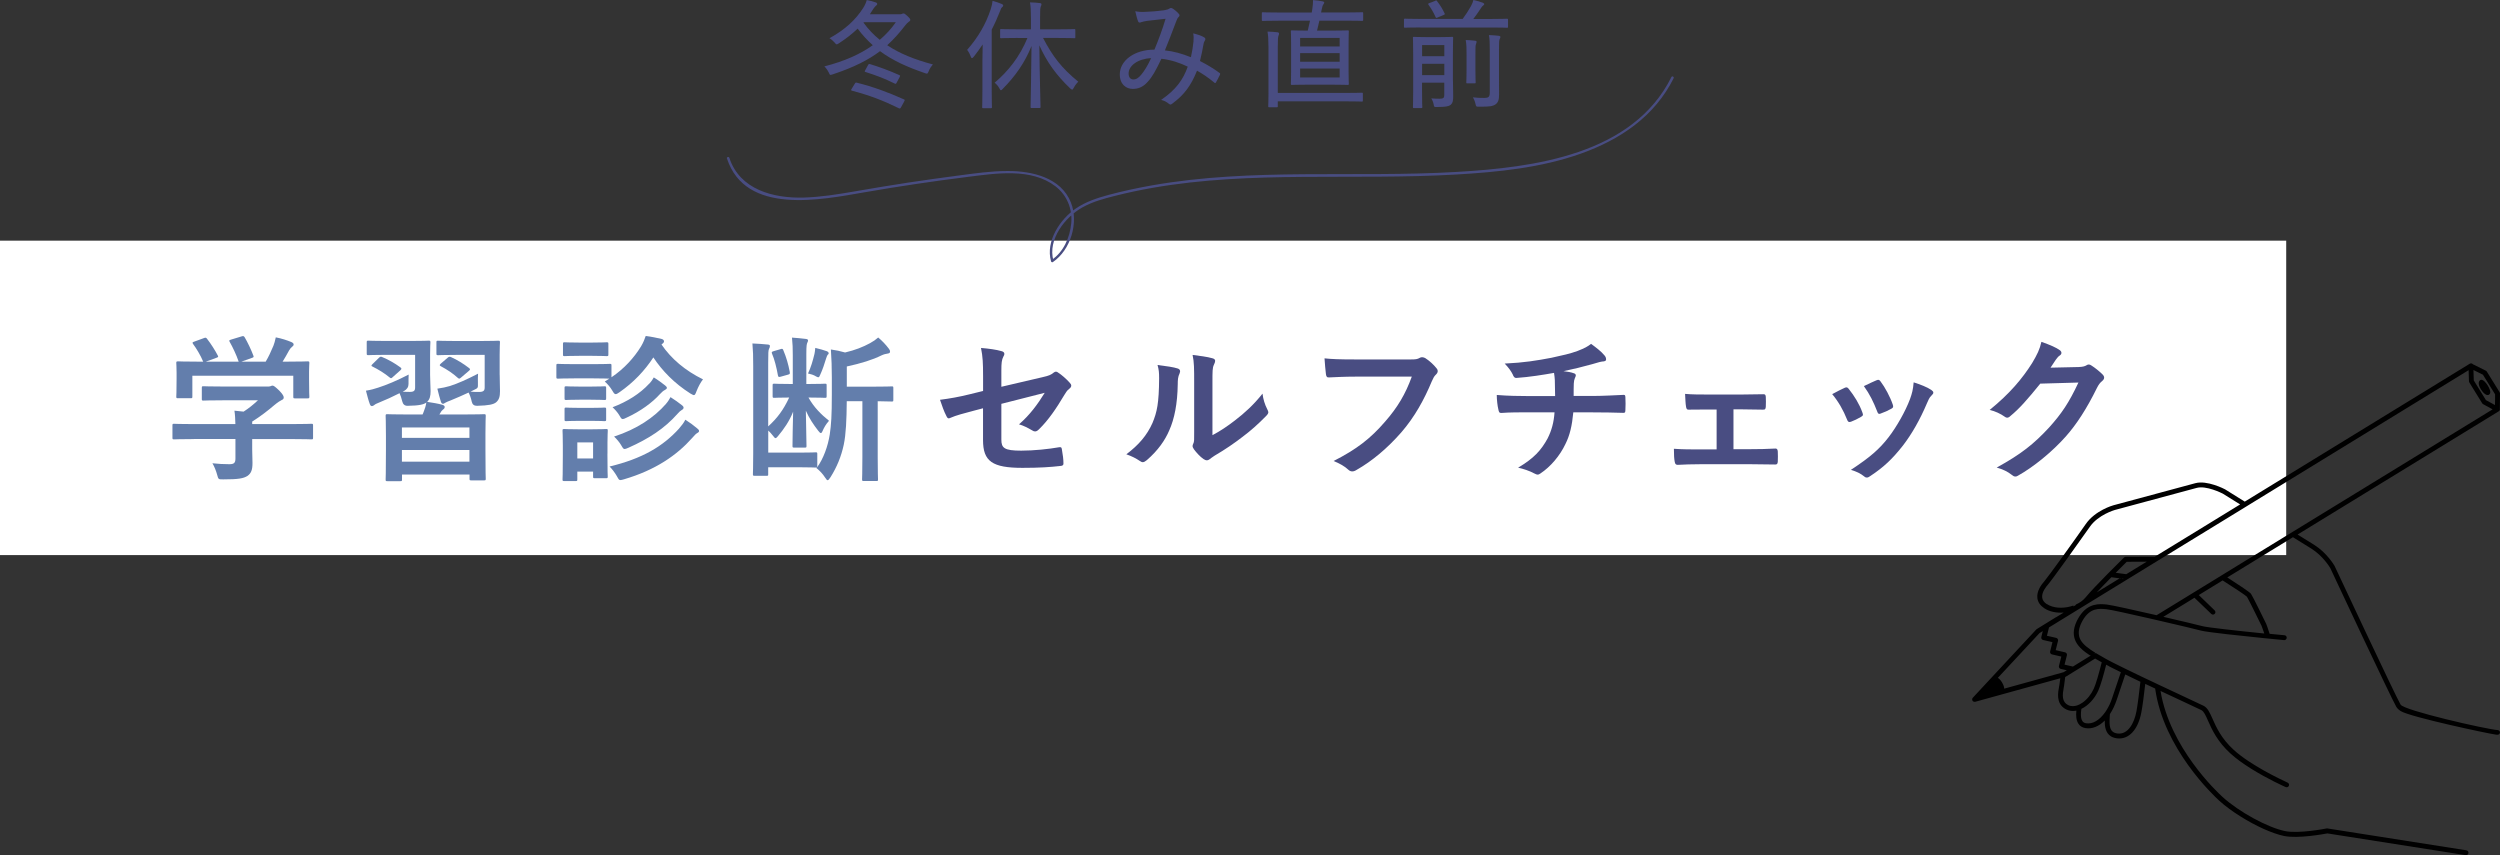 <?xml version="1.0" encoding="UTF-8"?>
<svg id="_レイヤー_2" data-name="レイヤー 2" xmlns="http://www.w3.org/2000/svg" viewBox="0 0 507.26 173.53">
  <rect x="0" y="0" width="507.26" height="173.53" fill="#333333" stroke="none"/>
  <defs>
    <style>
      .cls-1, .cls-2, .cls-3, .cls-4 {
        stroke-width: 0px;
      }

      .cls-2 {
        fill: #494d82;
      }

      .cls-3 {
        fill: #637eac;
      }

      .cls-4 {
        fill: #fff;
      }
    </style>
  </defs>
  <g id="data">
    <g>
      <rect class="cls-4" y="48.83" width="463.88" height="63.8"/>
      <g>
        <path class="cls-3" d="M39.34,89.09c-2.85,0-3.81.06-4,.06-.32,0-.35-.03-.35-.35v-2.46c0-.32.03-.35.35-.35.19,0,1.15.06,4,.06h8.42c-.03-1.02-.06-1.86-.19-2.72l1.86.19c1.09-.7,1.95-1.41,2.91-2.3h-6.91c-2.94,0-3.97.06-4.13.06-.32,0-.35-.03-.35-.32v-2.24c0-.32.03-.35.35-.35.16,0,1.18.06,4.13.06h8.67c.45,0,.64,0,.77-.06.16-.06.26-.13.42-.13.26,0,.58.26,1.38,1.02.64.67.9,1.09.9,1.38,0,.26-.13.42-.38.51-.32.16-.77.42-1.54,1.06-1.31,1.12-2.75,2.24-4.48,3.33v.51h8c2.85,0,3.81-.06,4-.06.32,0,.35.03.35.35v2.46c0,.32-.03.35-.35.35-.19,0-1.15-.06-4-.06h-8v2.08c0,.77.06,1.95.06,2.78,0,1.38-.26,2.08-1.02,2.62-.83.51-1.82.7-4.9.7-.99,0-.99.03-1.25-.93-.22-.83-.58-1.7-.96-2.34,1.28.13,2.18.19,3.42.19.9,0,1.25-.22,1.25-1.12v-4h-8.42ZM41.33,68.61c.42-.16.51-.1.7.16.8,1.02,1.66,2.4,2.14,3.33.16.32.16.35-.29.51l-2.11.77h6.66c-.48-1.41-1.25-3.01-1.82-4-.19-.32-.1-.35.29-.48l2.11-.64c.38-.13.48-.06.64.19.54.9,1.34,2.56,1.76,3.71.1.29.1.32-.35.48l-2.08.74h4.93c.61-1.02,1.06-2.02,1.57-3.23.16-.42.32-.93.48-1.7,1.15.22,2.27.58,3.17.96.29.13.45.29.45.48s-.13.35-.32.48c-.19.13-.45.45-.61.74-.45.83-.83,1.5-1.31,2.27h.83c2.98,0,4.03-.06,4.22-.06.35,0,.38.03.38.35,0,.19-.06.8-.06,1.73v1.47c0,2.88.06,3.39.06,3.58,0,.35-.03.38-.38.38h-2.53c-.32,0-.35-.03-.35-.38v-4.22h-20.48v4.22c0,.32-.03.35-.35.35h-2.53c-.35,0-.38-.03-.38-.35,0-.22.06-.74.06-3.62v-1.18c0-1.18-.06-1.76-.06-1.98,0-.32.03-.35.38-.35.19,0,1.25.06,4.22.06h.86c-.54-1.31-1.41-2.72-2.05-3.58-.19-.29-.16-.35.22-.48l1.92-.7Z"/>
        <path class="cls-3" d="M85.74,84.1c.1-.19.16-.38.26-.64.22-.54.38-1.02.51-1.79-.48.38-1.38.64-3.78.67q-.9.03-1.12-.93c-.16-.64-.32-1.18-.54-1.63-1.44.74-2.78,1.34-4.13,1.89-.48.19-.83.35-.99.51-.16.13-.35.22-.48.22-.16,0-.32-.1-.42-.38-.29-.77-.54-1.76-.8-2.75,1.02-.16,1.76-.38,2.46-.61,1.7-.54,3.87-1.44,6.21-2.66-.03.45-.03,1.25-.03,1.92q0,.9-.9,1.41l-.29.16c.54.03.99.03,1.44.03.86,0,1.09-.26,1.09-.9v-6.62h-5.89c-2.56,0-3.39.06-3.58.06-.32,0-.35-.03-.35-.38v-2.18c0-.35.03-.38.35-.38.19,0,1.02.06,3.58.06h4.99c2.59,0,3.46-.06,3.65-.06.32,0,.35.03.35.38,0,.19-.06.83-.06,2.37v4.19c0,1.15.1,2.5.1,3.3,0,.99-.16,1.66-.7,2.18,1.06.16,2.27.35,3.14.61.26.1.42.22.42.42,0,.26-.13.38-.35.54-.22.16-.38.38-.51.64l-.22.35h4.61c3.14,0,4.22-.06,4.45-.06.32,0,.35.03.35.38,0,.19-.06,1.09-.06,3.58v3.3c0,4.74.06,5.63.06,5.82,0,.32-.03.35-.35.35h-2.56c-.35,0-.38-.03-.38-.35v-.83h-13.7v.99c0,.32-.03.35-.35.35h-2.62c-.32,0-.35-.03-.35-.35,0-.22.06-1.09.06-5.92v-2.91c0-2.94-.06-3.84-.06-4.03,0-.35.03-.38.35-.38.22,0,1.31.06,4.45.06h2.72ZM76.91,72.58c.26-.22.35-.26.64-.13,1.25.51,2.5,1.22,3.68,2.08.13.1.22.19.22.29,0,.06-.06.16-.22.32l-1.47,1.31c-.35.32-.38.38-.67.16-1.09-.9-2.3-1.63-3.52-2.24-.29-.13-.26-.22.03-.51l1.31-1.28ZM81.55,88.84h13.7v-2.11h-13.7v2.11ZM95.25,93.67v-2.37h-13.7v2.37h13.7ZM101.39,76.07c0,1.15.06,2.5.06,3.3,0,1.06-.16,1.73-.8,2.27-.54.42-1.47.64-3.84.7q-.9.03-1.09-.83c-.16-.77-.38-1.34-.64-1.86-1.22.58-2.37,1.06-3.58,1.57-.54.22-.86.32-1.06.45-.22.1-.38.26-.54.26-.19,0-.32-.13-.42-.35-.26-.83-.48-1.6-.74-2.72,1.06-.16,1.73-.29,2.56-.54,1.66-.54,3.33-1.28,5.7-2.5-.03.45-.06,1.31-.03,1.95.03,1.02,0,.96-.93,1.41l-.58.29c.64.06,1.22.06,1.7.06.93,0,1.18-.26,1.18-.9v-6.62h-5.86c-2.59,0-3.39.06-3.58.06-.32,0-.35-.03-.35-.38v-2.18c0-.35.03-.38.35-.38.19,0,.99.06,3.58.06h4.93c2.59,0,3.49-.06,3.68-.06.32,0,.35.03.35.38,0,.19-.06.83-.06,2.37v4.19ZM90.8,72.61c.29-.26.42-.26.7-.16,1.22.54,2.53,1.34,3.65,2.21.13.1.22.19.22.26,0,.1-.06.19-.22.32l-1.57,1.34c-.35.29-.38.32-.64.13-1.06-.96-2.18-1.7-3.49-2.4-.29-.16-.32-.22,0-.54l1.34-1.15Z"/>
        <path class="cls-3" d="M120.3,73.89c2.46,0,3.23-.06,3.42-.06.32,0,.35.03.35.35v2.37c2.56-1.73,4.58-3.94,6.02-6.3.45-.77.7-1.41.93-2.08,1.25.16,2.24.38,3.26.61.29.1.45.26.45.48,0,.16-.1.32-.32.48-.06.03-.13.1-.19.16,1.98,2.91,4.83,5.31,8.42,7.07-.48.61-.96,1.5-1.31,2.4-.22.58-.32.8-.54.8-.13,0-.35-.13-.7-.32-3.23-2.05-5.73-4.61-7.52-7.33-1.76,2.69-4.03,5.09-6.88,7.07-.38.26-.58.38-.77.38-.22,0-.38-.19-.67-.7-.45-.77-1.06-1.44-1.54-1.86l.93-.58c-.26,0-1.09-.06-3.33-.06h-3.65c-2.46,0-3.23.06-3.42.06-.32,0-.35-.03-.35-.38v-2.27c0-.32.03-.35.35-.35.19,0,.96.06,3.42.06h3.65ZM123.25,92.07c0,3.71.06,4.42.06,4.61,0,.32-.03.35-.32.35h-2.3c-.32,0-.35-.03-.35-.35v-.99h-3.2v1.57c0,.32-.03.35-.35.35h-2.27c-.35,0-.38-.03-.38-.35,0-.19.06-.93.06-4.8v-2.05c0-2.02-.06-2.78-.06-3.01,0-.32.03-.35.38-.35.19,0,.86.06,2.91.06h2.59c2.08,0,2.75-.06,2.98-.06.29,0,.32.03.32.35,0,.19-.06.96-.06,2.46v2.21ZM120.18,69.51c2.08,0,2.72-.06,2.88-.06.35,0,.38.03.38.35v2.11c0,.32-.03.35-.38.35-.16,0-.8-.06-2.88-.06h-2.69c-2.08,0-2.72.06-2.91.06-.32,0-.35-.03-.35-.35v-2.11c0-.32.03-.35.35-.35.19,0,.83.06,2.91.06h2.69ZM119.89,78.44c1.95,0,2.53-.06,2.72-.06.35,0,.38.03.38.35v2.08c0,.32-.03.35-.38.35-.19,0-.77-.06-2.72-.06h-2.27c-1.95,0-2.53.06-2.72.06-.32,0-.35-.03-.35-.35v-2.08c0-.32.03-.35.35-.35.19,0,.77.06,2.72.06h2.27ZM119.89,82.76c1.95,0,2.53-.06,2.72-.06.35,0,.38.03.38.35v2.05c0,.32-.03.35-.38.35-.19,0-.77-.06-2.72-.06h-2.27c-1.95,0-2.53.06-2.72.06-.32,0-.35-.03-.35-.35v-2.05c0-.32.03-.35.35-.35.19,0,.77.06,2.72.06h2.27ZM117.14,89.76v3.26h3.2v-3.26h-3.2ZM137.81,86.92c.51-.58.93-1.12,1.25-1.76.9.58,1.73,1.18,2.4,1.76.26.22.38.32.38.54,0,.19-.19.32-.38.42-.26.13-.54.45-1.02.99-3.1,3.49-7.42,6.5-13.82,8.38-.35.1-.58.16-.74.16-.29,0-.38-.19-.7-.77-.38-.67-.99-1.5-1.5-1.98,6.62-1.6,10.82-4.06,14.14-7.74ZM131.73,77.86c.45-.48.7-.86.93-1.28.8.48,1.82,1.25,2.3,1.63.26.22.35.32.35.51,0,.16-.22.32-.42.42-.29.13-.64.45-1.06.9-1.41,1.57-3.81,3.39-6.69,4.7-.38.19-.61.29-.77.29-.26,0-.38-.19-.67-.7-.38-.67-1.02-1.34-1.41-1.7,2.98-1.12,5.6-2.78,7.42-4.77ZM135.15,81.92c.42-.48.61-.83.9-1.34.83.54,1.73,1.15,2.3,1.63.26.19.35.35.35.51,0,.22-.16.35-.38.48-.22.13-.51.35-.86.77-2.62,2.98-5.86,5.06-9.95,6.88-.38.16-.61.26-.77.26-.26,0-.38-.22-.7-.77-.35-.61-.96-1.31-1.44-1.76,4.61-1.5,8.1-3.84,10.56-6.66Z"/>
        <path class="cls-3" d="M164.05,80.68c1.09,1.95,2.53,3.39,4.16,4.7-.61.67-1.02,1.38-1.34,2.14-.1.22-.19.35-.32.35s-.29-.16-.54-.48c-.96-1.25-1.79-2.46-2.5-4.06.03,3.26.13,5.41.13,7.14,0,.32-.03.35-.35.35h-2.11c-.35,0-.38-.03-.38-.35,0-1.7.06-3.78.13-6.94-.77,1.95-1.89,3.55-3.1,4.99-.22.26-.35.38-.48.38s-.26-.16-.51-.48c-.32-.42-.64-.77-.96-1.06v4.48h6.37c2.34,0,3.07-.06,3.23-.06.32,0,.35.03.35.35v2.4c0,.16,0,.19-.03.29,1.28-1.76,2.18-4.26,2.56-6.66.29-1.98.42-3.81.42-8.13v-3.49c0-1.89-.06-3.78-.19-5.63,1.12.16,1.86.32,2.88.61,2.05-.48,3.65-1.12,5.06-1.89.7-.38,1.15-.7,1.66-1.15.77.64,1.54,1.44,2.18,2.3.16.19.22.35.22.61,0,.19-.19.32-.48.35-.38.06-.74.13-1.28.38-1.7.86-4.16,1.63-7.01,2.24v4.1h4.77c3.07,0,4.16-.06,4.35-.06.29,0,.32.03.32.35v2.37c0,.32-.03.35-.32.35-.16,0-.93-.03-2.85-.06v11.39c0,3.04.06,4.26.06,4.45,0,.32-.03.35-.32.35h-2.53c-.35,0-.38-.03-.38-.35,0-.19.06-1.41.06-4.45v-11.39h-3.17c-.03,3.74-.16,6.69-.61,8.83-.51,2.37-1.38,4.51-2.69,6.59-.26.38-.42.61-.58.61-.13,0-.29-.19-.54-.58-.45-.7-1.02-1.31-1.73-1.89l.1-.13c-.06.03-.13.03-.29.03s-1.02-.06-3.23-.06h-6.37v1.38c0,.32,0,.35-.32.35h-2.43c-.32,0-.35-.03-.35-.35,0-.22.06-1.54.06-4.19v-17.7c0-2.05-.03-3.1-.16-4.61.93.03,2.24.13,3.17.22.26.03.38.13.38.29,0,.22-.06.35-.19.61-.13.32-.16.67-.16,2.85v12.86c1.86-1.7,3.1-3.36,4.26-5.86-2.11,0-2.82.06-3.01.06-.32,0-.35-.03-.35-.38v-2.14c0-.32.03-.35.35-.35.19,0,.93.06,3.2.06h.54v-5.86c0-1.38-.03-2.27-.16-3.55.93.06,1.98.16,2.75.26.35.03.51.13.51.32,0,.13-.06.26-.16.48-.1.26-.19.51-.19,2.24v6.11h.54c2.3,0,3.01-.06,3.23-.06.32,0,.35.03.35.35v2.14c0,.35-.03.38-.35.38-.22,0-.93-.06-3.23-.06h-.1ZM158.42,70.82c.35-.1.42-.03.54.29.58,1.38.99,2.78,1.28,4.32.06.42.03.48-.32.58l-1.5.42c-.38.1-.51.1-.58-.29-.26-1.5-.7-3.26-1.18-4.35-.13-.32-.1-.42.32-.54l1.44-.42ZM165.26,71.81c.06-.32.13-.7.16-1.22.8.19,1.86.48,2.34.67.22.1.38.22.38.42,0,.16-.06.22-.19.29-.1.13-.19.35-.32.74-.32,1.06-.7,2.24-1.22,3.36-.13.35-.22.48-.38.48-.1,0-.26-.06-.48-.19-.45-.29-1.02-.45-1.6-.58.61-1.31.96-2.53,1.31-3.97Z"/>
        <path class="cls-2" d="M199.47,76.23c0-2.53-.06-3.84-.42-5.63,1.6.13,3.14.35,4.13.64.42.1.61.29.61.58,0,.13-.06.32-.19.51-.35.67-.42,1.34-.42,2.85v3.3l8.35-1.95c1.41-.32,1.7-.48,2.27-.93.16-.13.32-.19.45-.19.16,0,.29.06.45.19.67.42,1.7,1.31,2.37,2.08.19.19.29.38.29.58,0,.22-.16.45-.42.64-.45.32-.7.8-.99,1.25-1.63,2.75-3.23,5.09-5.09,6.91-.29.29-.54.48-.83.48-.19,0-.38-.06-.61-.22-.93-.54-1.73-.96-2.66-1.22,2.21-1.92,3.78-4.06,5.22-6.4l-8.8,2.24v7.26c0,1.7.58,2.24,4.03,2.24,2.59,0,5.57-.32,7.74-.7.45-.06.48.16.54.64.16.86.29,1.82.29,2.69,0,.32-.19.45-.67.48-1.92.22-4.13.38-7.65.38-6.11,0-8-1.31-8-5.63v-6.46l-2.05.54c-1.73.45-3.52.93-4.51,1.38-.16.06-.29.13-.38.13-.22,0-.35-.16-.51-.51-.45-.83-.93-2.21-1.28-3.26,2.02-.26,3.84-.58,6.02-1.12l2.72-.67v-3.07Z"/>
        <path class="cls-2" d="M238.93,74.76c.54.16.61.54.42.99-.35.7-.38,1.41-.38,2.18-.06,4-.67,7.04-1.73,9.41-.83,1.95-2.24,4.03-4.54,6.02-.32.26-.58.42-.83.42-.19,0-.38-.1-.61-.26-.8-.54-1.57-.93-2.72-1.34,2.5-1.89,4.19-3.84,5.31-6.37.9-2.18,1.31-3.94,1.34-9.06,0-1.22-.06-1.73-.32-2.69,1.82.22,3.3.45,4.06.7ZM246.03,88.29c1.57-.83,3.04-1.82,4.54-2.98,1.92-1.47,3.81-3.17,5.6-5.44.13,1.12.45,2.18.99,3.23.1.22.19.38.19.54,0,.22-.13.45-.48.8-1.6,1.63-3.07,2.94-4.74,4.19-1.66,1.28-3.46,2.53-5.7,3.84-.58.38-.64.45-.93.67-.19.16-.42.26-.64.26-.19,0-.42-.1-.67-.26-.7-.48-1.44-1.31-1.92-1.95-.19-.29-.29-.48-.29-.67,0-.16.03-.29.13-.48.22-.42.19-.8.19-2.43v-10.02c0-2.78,0-4.1-.32-5.57,1.28.16,3.04.38,4,.67.42.1.58.29.58.54,0,.19-.1.48-.26.8-.29.61-.29,1.25-.29,3.55v10.69Z"/>
        <path class="cls-2" d="M274.93,76.42c-2.08,0-3.9.1-5.28.16-.42.03-.54-.19-.61-.64-.1-.64-.22-2.3-.29-3.23,1.44.16,3.14.22,6.14.22h11.42c.96,0,1.31-.06,1.76-.32.16-.1.32-.13.48-.13.19,0,.38.06.61.16.86.54,1.73,1.34,2.34,2.11.16.19.22.35.22.54,0,.29-.16.54-.45.8-.29.29-.45.61-.74,1.25-1.57,3.78-3.52,7.3-6.21,10.4-2.75,3.14-5.86,5.79-9.09,7.62-.29.19-.58.29-.86.29-.26,0-.54-.1-.8-.35-.74-.7-1.79-1.28-2.98-1.76,4.67-2.37,7.52-4.58,10.46-8,2.5-2.85,4.13-5.57,5.41-9.12h-11.55Z"/>
        <path class="cls-2" d="M315.54,80.36c0-1.02-.03-2.3-.06-3.23-.03-.42-.06-.83-.16-1.47-2.11.38-5.12.86-7.58,1.02-.48.06-.67-.35-.8-.7-.32-.64-.77-1.31-1.63-2.21,4-.19,6.5-.61,9.5-1.18,2.21-.48,3.81-.83,5.28-1.38,1.5-.58,2.05-.9,2.75-1.44,1.09.8,2.11,1.6,2.62,2.24.26.26.42.54.42.9s-.32.42-.83.45c-.67.1-1.34.38-2.02.54-1.95.54-3.9,1.02-5.79,1.41.83.1,1.57.22,2.08.42.26.06.42.22.42.45,0,.16-.1.32-.19.54-.13.29-.19.61-.22,1.09-.03.7-.03,1.44-.03,2.53h3.97c2.02,0,4.74-.16,6.18-.22.32,0,.32.16.35.51.06.83.03,1.82,0,2.56-.03.45-.03.58-.42.58-2.02-.06-3.87-.1-6.21-.1h-3.94c-.26,2.72-.7,4.64-1.6,6.43-1.12,2.37-3.01,4.61-5.09,5.98-.19.13-.35.22-.54.22-.16,0-.35-.06-.58-.19-1.15-.61-2.34-.99-3.39-1.22,3.2-1.89,4.67-3.52,5.98-5.92.83-1.63,1.28-3.33,1.41-5.31h-5.7c-1.15,0-3.52,0-5.09.13-.42.03-.51-.22-.61-.74-.16-.61-.32-1.92-.32-2.91,2.27.19,4.64.22,6.21.22h5.63Z"/>
        <path class="cls-2" d="M351.73,91.14h3.39c1.63,0,3.42-.03,5.15-.13.29,0,.42.19.45.61.03.67.03,1.38,0,2.05-.03.42-.16.61-.54.58-1.66,0-3.55-.06-5.02-.06h-10.05c-1.92,0-3.36.06-4.7.13-.38,0-.54-.19-.61-.67-.1-.51-.16-1.28-.16-2.59,1.86.13,3.42.13,5.47.13h3.2v-8.1h-1.76c-1.31,0-2.46,0-3.94.03-.29.03-.45-.16-.51-.64-.1-.54-.13-1.41-.19-2.56,1.38.13,3.07.13,4.45.13h7.1c1.44,0,2.91-.06,4.32-.06.38-.03.48.16.51.54.03.64.03,1.34,0,1.98-.03.51-.16.64-.64.61-1.25,0-2.85-.06-4.16-.06h-1.76v8.1Z"/>
        <path class="cls-2" d="M374.29,78.69c.35-.16.58-.13.83.22,1.12,1.41,2.14,3.04,2.75,4.74.06.22.13.35.13.48,0,.19-.13.29-.38.45-.77.45-1.31.7-2.05.99-.45.16-.64,0-.8-.45-.74-1.86-1.73-3.62-3.01-5.15,1.09-.61,1.86-.96,2.53-1.28ZM391.86,79.11c.26.19.42.35.42.54s-.1.35-.35.58c-.48.42-.7,1.06-.96,1.63-1.38,3.26-3.04,6.18-4.83,8.51-2.11,2.69-3.87,4.38-6.59,6.18-.26.19-.51.35-.77.35-.16,0-.35-.06-.51-.22-.8-.64-1.54-.99-2.72-1.34,3.84-2.53,5.76-4.16,7.68-6.66,1.6-2.08,3.39-5.22,4.32-7.71.42-1.18.61-1.89.74-3.39,1.34.42,2.78.99,3.58,1.54ZM380.76,77.16c.35-.16.58-.13.83.26.86,1.12,1.95,3.14,2.46,4.67.16.48.1.64-.32.86-.61.35-1.31.67-2.21.99-.35.13-.48-.03-.64-.48-.74-1.89-1.47-3.42-2.69-5.12,1.28-.61,2.02-.96,2.56-1.18Z"/>
        <path class="cls-2" d="M421.81,74.47c.83-.03,1.25-.16,1.6-.38.13-.1.26-.13.42-.13s.32.06.51.19c.8.51,1.54,1.12,2.18,1.73.29.26.42.51.42.74,0,.26-.16.48-.38.67-.45.35-.77.8-1.06,1.38-2.14,4.35-4.19,7.46-6.34,9.89-2.75,3.1-6.56,6.21-9.73,7.97-.19.13-.35.16-.51.16-.26,0-.48-.13-.74-.35-.8-.64-1.79-1.12-3.04-1.47,4.99-2.75,7.52-4.77,10.66-8.16,2.53-2.82,4-4.99,5.92-9.09l-7.74.22c-2.62,3.23-4.22,5.06-6.05,6.56-.22.22-.45.35-.67.35-.16,0-.32-.06-.48-.19-.8-.58-1.98-1.15-3.07-1.38,4.16-3.39,6.62-6.37,8.61-9.5,1.06-1.79,1.54-2.78,1.89-4.32,1.82.64,3.04,1.18,3.74,1.7.22.16.32.35.32.54s-.1.38-.35.54c-.32.19-.54.54-.8.86-.35.54-.67,1.02-1.06,1.6l5.76-.13Z"/>
      </g>
      <g>
        <path class="cls-2" d="M182.47,2.9c.29,0,.46-.02.58-.1.1-.05.17-.07.26-.07.19,0,.36.1.79.5.46.43.6.62.6.79,0,.22-.14.31-.34.43s-.43.38-.74.77c-1.13,1.46-2.28,2.76-3.6,3.96,2.54,1.7,5.62,2.93,9.26,3.89-.36.43-.65.86-.84,1.37-.14.36-.22.5-.38.5-.1,0-.24-.05-.43-.12-3.5-1.2-6.48-2.52-9.07-4.44-2.35,1.78-5.33,3.29-9.58,4.7-.22.07-.36.12-.46.12-.14,0-.22-.14-.36-.48-.24-.48-.55-.91-.89-1.25,4.13-1.06,7.34-2.52,9.82-4.3-1.08-.98-2.11-2.06-3.07-3.36-1.08,1.03-2.28,1.99-3.77,2.95-.22.14-.36.24-.46.24-.14,0-.26-.12-.46-.38-.34-.38-.65-.65-1.03-.86,3.24-1.8,5.3-3.74,6.84-6.14.36-.55.6-1.13.72-1.61.77.14,1.3.29,1.78.46.29.1.34.19.34.34,0,.17-.12.26-.26.36-.14.1-.31.31-.6.74-.22.34-.41.67-.62.98h5.98ZM173.42,17.02c.17-.29.22-.29.43-.24,3.31.82,6.41,1.97,9.55,3.38.1.05.17.07.17.17,0,.05-.05.14-.12.29l-.6,1.1c-.19.34-.26.34-.48.24-3.17-1.56-5.93-2.62-9.48-3.55-.14-.05-.19-.07-.19-.14,0-.05.02-.12.1-.24l.62-1.01ZM175.27,4.51l-.07.07c.96,1.34,2.06,2.5,3.31,3.5,1.3-1.1,2.38-2.3,3.26-3.58h-6.5ZM181.96,16.73c-.17.34-.22.31-.43.22-2.06-1.03-3.77-1.66-5.88-2.33-.12-.02-.19-.05-.19-.12s.05-.17.12-.29l.55-1.01c.14-.24.22-.24.41-.19,1.92.58,3.86,1.3,5.95,2.23.17.07.17.17.05.41l-.58,1.08Z"/>
        <path class="cls-2" d="M199.34,12.24c0-.89.02-2.09.05-3.22-.55.84-1.18,1.68-1.82,2.5-.14.17-.24.26-.36.26-.1,0-.17-.1-.26-.34-.19-.53-.46-1.01-.72-1.32,2.23-2.52,3.82-5.26,4.8-8.28.19-.58.31-1.13.36-1.66.67.17,1.3.38,1.85.62.22.1.31.17.31.31s-.07.24-.22.36c-.17.12-.26.36-.48.94-.48,1.22-1.01,2.42-1.63,3.6v12c0,2.47.05,3.6.05,3.72,0,.19-.02.22-.22.22h-1.54c-.19,0-.22-.02-.22-.22,0-.14.05-1.25.05-3.72v-5.78ZM206.49,7.7c-2.42,0-3.22.05-3.34.05-.19,0-.22-.02-.22-.22v-1.39c0-.22.02-.24.22-.24.12,0,.91.05,3.34.05h2.69v-2.35c0-1.49-.05-2.3-.19-3.12.72.02,1.42.07,1.99.14.22.02.34.12.34.22,0,.22-.07.31-.14.48-.12.29-.14.77-.14,2.23v2.4h3.6c2.4,0,3.22-.05,3.36-.05.17,0,.19.02.19.24v1.39c0,.19-.02.22-.19.22-.14,0-.96-.05-3.36-.05h-3c1.94,3.72,3.72,6.07,7.15,8.88-.38.36-.65.72-.91,1.22-.14.26-.22.38-.34.38-.1,0-.22-.1-.41-.26-2.81-2.69-4.68-5.26-6.24-8.71.05,5.78.24,12.02.24,12.46,0,.22-.02.24-.24.24h-1.56c-.19,0-.22-.02-.22-.24,0-.43.14-6.62.19-12.34-1.34,3.34-3.22,6.05-5.83,8.69-.17.19-.29.29-.38.29s-.19-.12-.31-.38c-.26-.48-.55-.82-.96-1.15,2.76-2.35,5.06-5.23,6.65-9.07h-1.97Z"/>
        <path class="cls-2" d="M242.16,8.35c.05-.55.05-1.01-.05-1.58.98.24,1.82.53,2.26.84.22.12.26.36.14.55-.12.22-.26.43-.31.79-.17,1.06-.46,2.33-.72,3.43,1.37.7,2.83,1.56,3.94,2.4.19.1.17.19.12.38-.22.43-.58,1.18-.82,1.56-.12.19-.24.14-.38,0-1.22-1.01-2.3-1.73-3.46-2.38-1.2,2.98-2.54,4.85-4.97,6.65-.34.26-.43.29-.7.1-.48-.41-.96-.65-1.61-.82,3.02-2.09,4.42-4.03,5.4-6.74-1.56-.77-3.34-1.37-5.35-1.61-1.15,2.45-1.92,3.77-2.78,4.68-.91,1.03-1.87,1.44-3.02,1.44-1.32,0-2.64-.89-2.64-2.95,0-2.78,2.93-5.02,7.03-5.02.86-2.11,1.56-3.91,2.26-6.26-1.51.17-3,.34-3.82.43-.46.07-.79.17-1.06.24-.12.05-.24.1-.36.1-.17,0-.24-.07-.31-.19-.19-.41-.38-1.15-.6-2.11.7.14,1.25.17,2.11.12,1.08-.02,2.35-.14,3.7-.31.6-.1.86-.19,1.13-.36.19-.14.41-.12.55-.05.48.29.98.7,1.32,1.1.24.24.22.46-.02.67-.29.26-.38.67-.6,1.18-.72,1.97-1.44,3.74-2.18,5.59,1.8.19,3.48.67,5.28,1.39.26-1.18.43-2.21.53-3.26ZM229,14.9c0,.77.36,1.22.96,1.22s1.08-.31,1.68-1.06c.53-.65,1.22-1.7,1.92-3.26-2.69.12-4.56,1.54-4.56,3.1Z"/>
        <path class="cls-2" d="M259.39,4.2c-2.26,0-3,.05-3.14.05-.19,0-.22-.02-.22-.22v-1.32c0-.19.02-.22.22-.22.14,0,.89.05,3.14.05h6.77l.12-.74c.1-.65.14-1.27.14-1.78.7.05,1.42.14,1.97.26.19.05.31.12.31.26,0,.12-.1.22-.19.36-.14.19-.19.36-.29.84l-.17.79h5.18c2.26,0,3.02-.05,3.14-.05.19,0,.22.02.22.22v1.32c0,.19-.02.22-.22.22-.12,0-.89-.05-3.14-.05h-5.52c-.17.7-.31,1.37-.48,2.02h3.14c2.18,0,2.93-.05,3.07-.05.22,0,.24.02.24.22,0,.14-.05.84-.05,2.62v5.38c0,1.78.05,2.47.05,2.59,0,.24-.02.26-.24.26-.14,0-.89-.05-3.07-.05h-5.14c-2.21,0-2.95.05-3.07.05-.22,0-.24-.02-.24-.26,0-.12.05-.82.05-2.59v-5.38c0-1.78-.05-2.47-.05-2.62,0-.19.02-.22.24-.22.12,0,.86.05,3.07.05h.12c.17-.67.31-1.34.46-2.02h-6.43ZM257.37,9.41c0-1.49-.05-2.16-.19-3,.74.02,1.46.07,2.04.14.19.02.31.14.31.24,0,.14-.05.26-.12.46-.1.26-.14.82-.14,2.11v9.5h13.66c2.42,0,3.24-.05,3.38-.05.19,0,.22.02.22.24v1.34c0,.19-.02.22-.22.22-.14,0-.96-.05-3.38-.05h-13.66v.98c0,.19-.02.22-.24.22h-1.46c-.22,0-.24-.02-.24-.22,0-.14.05-.86.05-2.62v-9.53ZM263.8,9.43h8.02v-1.73h-8.02v1.73ZM271.82,12.53v-1.75h-8.02v1.75h8.02ZM271.82,13.9h-8.02v1.82h8.02v-1.82Z"/>
        <path class="cls-2" d="M288.16,5.57c-2.18,0-2.93.05-3.07.05-.19,0-.22-.02-.22-.24v-1.37c0-.19.02-.22.22-.22.14,0,.89.05,3.07.05h8.62c.62-.84,1.18-1.68,1.68-2.59.24-.46.41-.86.5-1.25.74.17,1.37.34,1.9.55.19.1.29.17.29.29s-.1.19-.22.29c-.17.12-.29.26-.72.94-.31.48-.79,1.15-1.27,1.78h3.72c2.21,0,2.95-.05,3.1-.05.19,0,.22.02.22.22v1.37c0,.22-.02.24-.22.24-.14,0-.89-.05-3.1-.05h-14.5ZM294.81,16.34c0,1.25.05,2.5.05,3.19,0,.79-.07,1.37-.53,1.75-.36.29-.96.43-2.74.43-.6,0-.6.02-.7-.55-.1-.48-.26-.86-.48-1.2.67.05,1.01.07,1.7.07.74,0,.94-.17.94-.74v-2.52h-4.51v1.87c0,2.04.05,2.95.05,3.07,0,.19-.02.22-.22.22h-1.46c-.19,0-.22-.02-.22-.22,0-.14.05-.98.05-3.12v-7.73c0-2.11-.05-3.02-.05-3.19s.02-.19.22-.19c.14,0,.72.05,2.47.05h2.78c1.78,0,2.33-.05,2.47-.05.19,0,.22.02.22.19,0,.14-.05,1.2-.05,3.34v5.33ZM288.55,9.14v2.26h4.51v-2.26h-4.51ZM293.06,15.24v-2.3h-4.51v2.3h4.51ZM291.14.19c.14-.07.22-.1.29-.1.05,0,.1.02.14.12.62.82,1.08,1.51,1.54,2.5.1.19.07.22-.26.36l-1.1.46c-.14.07-.24.1-.31.1s-.12-.05-.17-.19c-.38-.86-.77-1.56-1.42-2.47-.12-.19-.1-.24.17-.34l1.13-.43ZM297.57,11.26c0-1.37,0-2.18-.17-3.14.7.02,1.3.07,1.9.14.22.02.31.12.31.24,0,.17-.1.31-.14.48-.1.31-.1.77-.1,2.26v2.95c0,1.66.05,2.38.05,2.5,0,.19-.02.22-.22.22h-1.44c-.22,0-.24-.02-.24-.22,0-.14.05-.84.05-2.5v-2.93ZM304.15,15.48c0,1.49.02,2.69.02,3.72s-.19,1.61-.74,1.99c-.6.38-1.13.46-3.31.46-.6,0-.6.02-.74-.58-.12-.53-.29-.94-.53-1.32.82.1,1.42.12,2.33.12.79,0,1.1-.17,1.1-1.06v-8.69c0-1.37-.02-2.26-.17-3,.72.02,1.37.07,1.99.14.19.02.34.14.34.22,0,.19-.1.34-.17.5-.1.26-.12.72-.12,2.14v5.35Z"/>
      </g>
      <g>
        <path class="cls-1" d="M503.38,78.99c.27.43,1.04,1.47,1.65,1.09.6-.37,0-1.45-.27-1.88-.23-.37-.97-1.41-1.51-1.08-.6.39-.18,1.39.13,1.87Z"/>
        <path class="cls-1" d="M507.26,148.68c.02-.27-.18-.51-.45-.54-2.48-.2-19.02-3.98-19.72-5.17-1.07-1.82-13.26-27.85-13.38-28.11,0-.01-.01-.03-.02-.04-.06-.11-1.56-2.67-4.18-4.3-.57-.35-1.78-1.1-3.32-2.06l40.82-25.01c.19-.11.27-.34.22-.54h0s.03-3.04.03-3.04c0-.09-.02-.19-.07-.27l-2.61-4.21c-.05-.08-.12-.14-.2-.18l-2.62-1.3c-.07-.08-.16-.14-.26-.17-.13-.03-.26,0-.38.06l-45.65,27.98c-2.27-1.42-3.91-2.44-3.96-2.47-.01,0-.02-.01-.03-.02-.15-.08-3.65-1.9-6.04-1.25-2.2.6-16.46,4.44-16.61,4.48-.15.04-3.72,1.06-5.62,3.81-1.9,2.75-7.76,10.9-8.42,11.63-.6.67-1.58,2-1.4,3.4.1.81.57,1.49,1.38,2.04,1.07.72,2.51,1,3.97.89l-1.49.91h0s-.09.03-.13.06l-3.85,2.38s-.07.05-.1.08l-12.88,13.85c-.15.16-.18.41-.06.6.04.07.1.12.16.16.12.07.26.1.4.06l17.25-4.77c-.08.65-.14,1.15-.19,1.4-.01.08-.03.16-.05.25-.24,1.29-.63,3.39,1.15,4.51.1.06.2.12.31.17.61.3,1.31.39,2.04.24-.1.98-.05,1.96.42,2.66.16.24.36.44.59.58s.51.25.81.3c1.37.24,2.76-.34,3.94-1.53-.02,1.12.13,2.5,1.25,3.2.32.2.72.34,1.23.41,2.38.3,4.28-1.72,4.95-5.28.25-1.31.54-3.58.79-5.77.67.32,1.34.64,2.01.95,1.69,12.13,11.77,21.63,12.99,22.74,1.2,1.1,2.73,2.21,4.36,3.23,3.01,1.89,6.39,3.44,8.79,3.94,2.86.59,8.14-.4,8.81-.52l28.1,4.42c.27.02.51-.19.52-.47.01-.18-.08-.35-.23-.45-.07-.04-.15-.07-.24-.08l-28.16-4.43s-.08,0-.12,0c-.06.01-5.68,1.12-8.47.54-3.56-.74-9.37-3.91-12.69-6.94-1.17-1.06-10.68-10.02-12.57-21.49,1.65.78,3.23,1.51,4.58,2.14,1.9.89,3.27,1.53,3.7,1.74.51.25.89,1.1,1.36,2.17.79,1.77,1.87,4.19,4.53,6.62,1.19,1.09,2.68,2.14,4.18,3.08,3.38,2.12,6.83,3.66,7.04,3.75.25.11.54,0,.65-.25.11-.25,0-.54-.25-.65,0,0-.08-.04-.21-.1-1.21-.56-7.35-3.46-10.74-6.56-2.51-2.29-3.54-4.6-4.29-6.29-.58-1.3-1-2.24-1.83-2.65-.44-.22-1.82-.86-3.72-1.75-1.51-.7-3.3-1.54-5.16-2.42-.17-.08-.35-.17-.53-.25h0c-.17-.08-.35-.16-.52-.25-.59-.28-1.18-.56-1.76-.83-.16-.08-.32-.15-.48-.23-.16-.08-.32-.15-.47-.22-1-.48-1.97-.95-2.87-1.39-.15-.07-.3-.15-.45-.22-.15-.08-.3-.15-.45-.22-.6-.3-1.16-.58-1.67-.83-.17-.08-.32-.17-.48-.24h0c-.17-.09-.33-.17-.48-.25-.15-.08-.3-.16-.43-.23-.17-.09-.32-.17-.45-.25-.06-.03-.11-.06-.16-.09-.1-.06-.19-.11-.29-.17-.1-.06-.21-.12-.31-.18-.1-.06-.2-.12-.3-.17-.17-.1-.33-.19-.49-.28-.12-.07-.24-.14-.35-.21l-.33.04.2-.12c-.18-.11-.36-.22-.53-.33-.17-.11-.33-.22-.49-.33-1.19-.82-2.01-1.64-2.26-2.67-.04-.16-.06-.33-.07-.5-.01-.17,0-.34,0-.52.04-.39.15-.81.33-1.27.06-.16.14-.32.22-.49.03-.06.06-.11.09-.17.05-.1.11-.2.16-.3,1.48-2.57,3.32-2.39,4.8-2.25.77.07,4.81.96,8.99,1.92h0c.23.05.46.11.69.16.23.05.46.11.69.16,4.09.94,7.99,1.87,8.83,2.1,1.25.34,8.6,1.11,13.17,1.57.18.02.36.04.53.05.18.02.36.04.53.05,1.46.15,2.46.24,2.61.26.02,0,.04,0,.05,0h0c.25,0,.46-.19.49-.45.03-.27-.17-.52-.45-.54-.88-.08-1.9-.18-3.01-.29-.34-1.11-.69-1.99-.72-2.07,0-.01,0-.02-.02-.03-.27-.55-2.63-5.4-3.04-6.01-.22-.32-2.34-1.74-4.81-3.33l4.77-2.92.49-.3.47-.29,7.59-4.65c1.74,1.08,3.12,1.94,3.74,2.32l.04.03c2.28,1.43,3.67,3.7,3.79,3.91.63,1.34,12.32,26.32,13.41,28.17.19.32.51.61.91.86,1.94,1.21,18.17,4.66,19.32,4.77.12.01.21.02.26.02.27.02.51-.18.54-.45ZM501.9,75.09h0s.83.41.83.41l1.07.53,2.46,3.97v1.26s-.02.93-.02.93h0s-.87-.48-.87-.48l-.96-.52-2.47-4-.04-1.16-.03-.96.04.02ZM415.31,122.59c-.57-.38-.88-.82-.94-1.34-.13-1.05.76-2.18,1.16-2.62.73-.82,6.73-9.18,8.5-11.73,1.69-2.45,5.04-3.41,5.07-3.42.14-.04,14.41-3.87,16.61-4.48,1.94-.53,5.06,1.04,5.3,1.16.17.11,1.57.98,3.52,2.19l-10.09,6.19-.58.35-.57.35-6.08,3.72-5.89.02c-.13,0-.25.05-.35.14-.24.24-5.99,5.89-7.81,8.11-.49.6-1.18,1.09-1.97,1.44,0,.03,0,.06,0,.09l-.48.29c0-.06-.01-.13-.01-.19-.16.06-.32.11-.49.16-1.72.49-3.64.38-4.9-.46ZM431.44,116.51l-2.15-.29c1.04-1.05,1.9-1.9,2.23-2.23l4.05-.02-4.13,2.53ZM430.88,117.44l-.11.07-.35-.13-.32-.04-4.66,2.86c.89-.96,1.97-2.06,2.97-3.08l1.69.23.08-.05.25.09.46.06ZM400.62,141.92l5.95-1.65s0,0,0,0l-5.94,1.64ZM419.17,136.11l-.49.3h-.05s-.52.15-.52.15l-11.45,3.17c0-.28-.1-.68-.45-1.28-.33-.54-.62-.78-.84-.91l8.45-9.08.67-.41-.3,1.21c-.03.13-.01.27.06.38.07.11.18.19.31.22l1.89.43-.47,1.89c-.03.13-.01.26.06.38.07.11.18.19.31.22l1.9.44-.48,1.9c-.03.13-.01.27.06.38.04.07.1.12.16.16.05.03.1.05.15.06l.08.02.49.11.49.11.16.04-.18.11ZM418.28,135.1s-.01.09-.02.14h-.02s.03-.14.03-.14ZM434.3,138.32c-.26,2.28-.56,4.7-.81,6.03-.44,2.34-1.69,4.75-3.85,4.48-1.63-.21-1.68-1.58-1.57-3.35v-.08c.01-.12.02-.29.04-.51.55-.83,1.02-1.81,1.39-2.92.44-1.31,1.09-3.25,1.72-5.12.97.47,2.01.97,3.07,1.48ZM427.93,135.2c.15.08.31.16.48.24.15.08.31.16.48.24.45.22.93.46,1.44.71-.65,1.91-1.32,3.91-1.77,5.25-.08.23-.16.45-.24.67h0c-.18.46-.38.89-.61,1.29-.18.33-.37.64-.57.92-1.13,1.6-2.54,2.46-3.87,2.23-.35-.06-.59-.2-.75-.46-.37-.55-.34-1.53-.2-2.46,1.39-.66,2.68-2.04,3.43-3.71.47-1.04,1.05-3.07,1.6-5.25.18.1.38.2.58.31ZM424.67,133.32s0,.03-.01.05l-.03-.02.04-.03ZM424.91,132.59l-.07.04s0-.02,0-.04h.06ZM423.32,134.73l.6-.37h0s.59-.37.59-.37h0s.6-.37.6-.37c.26.15.51.3.78.45.19.11.37.21.56.32-.56,2.22-1.15,4.32-1.61,5.34-.54,1.18-1.36,2.19-2.28,2.83h0c-.19.13-.38.25-.58.35-.15.07-.3.14-.44.19-.03.01-.07.02-.11.04-.47.15-1.14.25-1.76-.06-1.35-.67-1.21-2.03-.92-3.61.02-.09.03-.17.05-.25.06-.31.14-.99.24-1.86.04-.01.08-.03.11-.05l1.75-1.08.34-.21,2.08-1.28ZM455.92,121.1c.31.49,1.92,3.75,2.95,5.86.04.11.29.75.56,1.58-5.2-.52-11.53-1.21-12.6-1.5-.79-.22-4.16-1.02-7.88-1.88l4.74-2.9h0s1.57-.97,1.57-.97c.36.34.75.71,1.31,1.25.36.35.77.75,1.29,1.24.25.24.52.5.82.79.2.19.51.18.7-.02.19-.2.18-.51-.02-.7-.92-.88-1.57-1.51-2.1-2.03-.45-.44-.8-.78-1.12-1.08h0s4.84-2.97,4.84-2.97c2.52,1.61,4.64,3.01,4.94,3.32ZM465.24,107.88l-.47.29-.47.29-7.66,4.69-.51.31-.51.31-4.63,2.84-.47.29-.47.29-4.67,2.86-.44.27-.44.27-1.99,1.22-4.93,3.02c-4.56-1.05-9.23-2.08-10.11-2.17-1.44-.14-3.78-.36-5.55,2.41-.1.15-.19.31-.28.47-.04.06-.07.13-.11.2-.05.1-.1.2-.15.29-.4.84-.6,1.62-.61,2.36,0,.17,0,.34.03.51.02.17.05.33.09.49.14.54.39,1.05.77,1.54.54.71,1.29,1.31,2.14,1.87.12.08.25.16.38.24l.09-.05s-.01.06-.02.09l-.06-.04-.51.31-.73.45-.42.26-1.43.88-.5.31-1.26-.29-.44-.1.48-1.89c.05-.19-.02-.4-.19-.52h-.01s-.02-.03-.03-.03c-.01,0-.03-.02-.04-.02-.03-.02-.07-.03-.11-.04l-.38-.09-1.51-.35.47-1.89c.03-.13.01-.27-.06-.38-.07-.11-.18-.19-.31-.22l-1.88-.43.42-1.69,1.5-.92.42-.26.42-.26,2.43-1.49.44-.27.44-.27,10-6.13.29-.18h0s.67-.41.67-.41l.67-.41h0s4.48-2.75,4.48-2.75l.82-.5.82-.5,5.43-3.33.56-.34.57-.35,9.78-5.99.47-.29.47-.29,44.46-27.26.07,2.23c0,.09.03.17.07.25l2.61,4.23c.04.07.1.12.16.16l.02.02,1.94,1.06-40.51,24.82Z"/>
      </g>
      <path class="cls-2" d="M147.51,32.17c3.77,11.55,19.09,8.37,28,6.83,6.93-1.2,13.89-2.24,20.87-3.11,5.67-.71,12.84-1.86,17.75,1.89,2.35,1.79,3.51,4.61,3.23,7.54s-1.58,5.8-3.98,7.43l.37.15c-1.22-4.33,2.38-8.88,5.93-10.85,2.05-1.14,4.34-1.75,6.6-2.32,2.5-.63,5.02-1.17,7.55-1.61,10.11-1.78,20.4-2.15,30.65-2.23s20.68.12,31.01-.48c8.52-.5,17.19-1.36,25.28-4.24s15.01-7.65,18.81-15.28c.15-.29-.29-.55-.44-.26-7.87,15.8-27.97,18.35-43.65,19.26-20.58,1.2-41.39-.87-61.79,2.73-2.95.52-5.89,1.16-8.78,1.93-2.3.62-4.6,1.38-6.59,2.73-3.25,2.2-6.22,6.67-5.07,10.75.04.15.24.25.37.15,3.63-2.47,5.28-8.02,3.66-12.09-2.02-5.09-7.94-6.41-12.87-6.39-3.38,0-6.76.5-10.11.94s-6.78.92-10.16,1.43c-3.55.54-7.09,1.14-10.63,1.75s-6.95,1.17-10.47,1.27c-6.12.17-12.95-1.6-15.06-8.06-.1-.31-.59-.18-.49.14h0Z"/>
    </g>
  </g>
</svg>